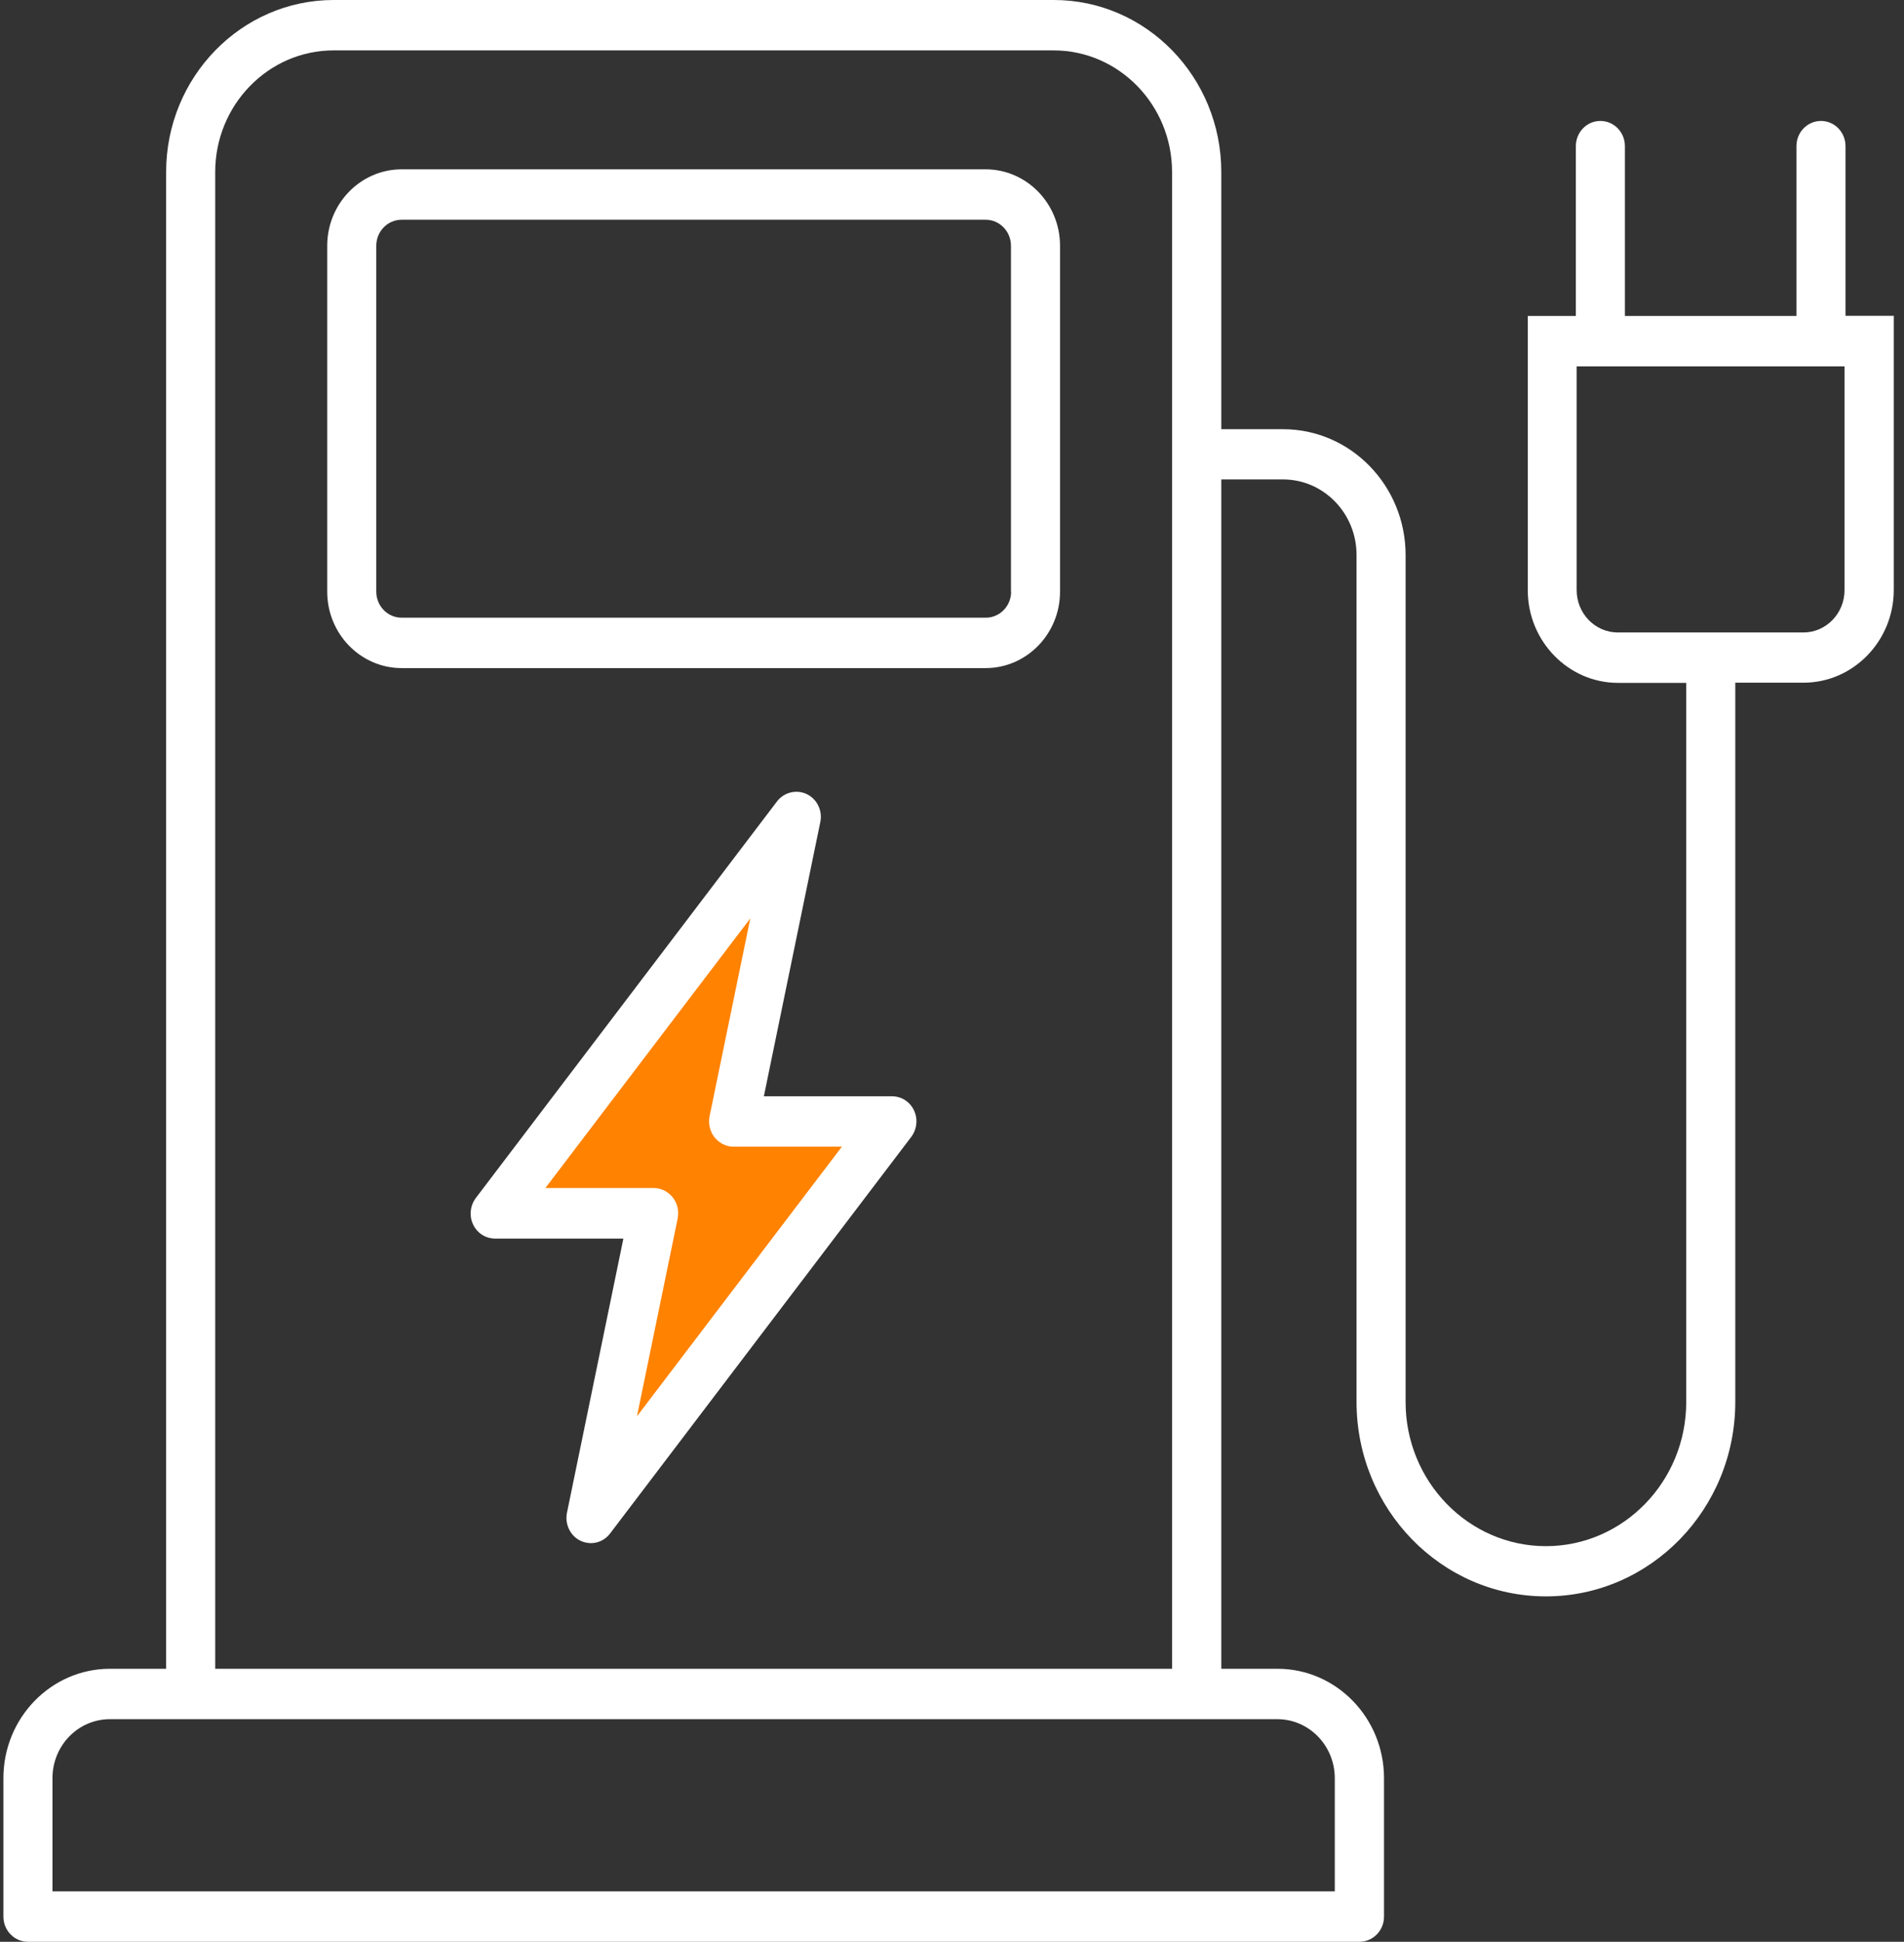 <svg width="154" height="157" viewBox="0 0 154 157" fill="none" xmlns="http://www.w3.org/2000/svg">
<rect x="0" y="0" width="154" height="157" fill="#333333" stroke="none"/>
<g id="Layer_3" clip-path="url(#clip0_516_16331)">
<path id="Vector" d="M49.118 121L53.752 99.215C53.854 98.718 53.729 98.199 53.411 97.803C53.082 97.408 52.605 97.171 52.082 97.171H40L62.882 68L58.248 89.785C58.146 90.282 58.271 90.801 58.589 91.197C58.918 91.592 59.395 91.829 59.918 91.829H72L49.118 121Z" fill="#FF8200"/>
<path id="Vector_2" d="M72.154 88.639H61.783L66.347 66.473C66.545 65.549 66.082 64.598 65.249 64.204C64.416 63.81 63.41 64.055 62.842 64.802L38.49 96.857C38.027 97.468 37.934 98.31 38.265 99.003C38.596 99.709 39.284 100.144 40.051 100.144H50.421L45.858 122.31C45.672 123.234 46.122 124.185 46.956 124.579C47.22 124.701 47.511 124.769 47.789 124.769C48.384 124.769 48.966 124.497 49.35 123.981L73.701 91.926C74.164 91.315 74.257 90.473 73.926 89.78C73.596 89.074 72.908 88.639 72.141 88.639H72.154ZM51.519 114.514L54.813 98.514C54.932 97.916 54.786 97.291 54.416 96.816C54.032 96.341 53.477 96.055 52.868 96.055H44.112L60.686 74.255L57.392 90.256C57.273 90.853 57.418 91.478 57.789 91.953C58.172 92.429 58.728 92.714 59.336 92.714H68.093L51.519 114.514Z" fill="white"/>
<path id="Vector_3" d="M79.733 13.691H32.485C29.165 13.691 26.466 16.462 26.466 19.871V47.837C26.466 51.247 29.165 54.018 32.485 54.018H79.72C83.04 54.018 85.738 51.247 85.738 47.837V19.871C85.738 16.462 83.04 13.691 79.72 13.691H79.733ZM81.783 47.837C81.783 49.006 80.857 49.943 79.733 49.943H32.485C31.347 49.943 30.434 48.992 30.434 47.837V19.871C30.434 18.703 31.36 17.766 32.485 17.766H79.72C80.857 17.766 81.77 18.717 81.77 19.871V47.837H81.783Z" fill="white"/>
<path id="Vector_4" d="M149.269 25.549V11.817C149.269 10.689 148.383 9.779 147.285 9.779C146.188 9.779 145.301 10.689 145.301 11.817V25.549H131.426V11.817C131.426 10.689 130.54 9.779 129.442 9.779C128.344 9.779 127.458 10.689 127.458 11.817V25.549H123.569V47.715C123.569 51.844 126.849 55.213 130.87 55.213H136.386V113.359C136.386 119.784 131.293 125.013 125.037 125.013C118.78 125.013 113.688 119.784 113.688 113.359V44.877C113.688 39.267 109.243 34.703 103.78 34.703H98.781V13.909C98.781 6.234 92.709 0 85.236 0H26.982C19.522 0 13.437 6.234 13.437 13.909V134.928H8.887C4.139 134.928 0.276 138.895 0.276 143.771V154.963C0.276 156.09 1.162 157 2.26 157H109.958C111.056 157 111.942 156.09 111.942 154.963V143.771C111.942 138.895 108.079 134.928 103.331 134.928H98.781V38.764H103.78C107.061 38.764 109.72 41.508 109.72 44.863V113.346C109.72 122.025 116.585 129.074 125.037 129.074C133.489 129.074 140.354 122.025 140.354 113.346V55.199H145.87C149.891 55.199 153.172 51.831 153.172 47.702V25.535H149.283L149.269 25.549ZM17.406 13.909C17.406 8.489 21.704 4.075 26.982 4.075H85.222C90.5 4.075 94.799 8.489 94.799 13.909V134.928H17.406V13.909ZM103.318 139.003C105.87 139.003 107.96 141.136 107.96 143.771V152.925H4.244V143.771C4.244 141.136 6.321 139.003 8.887 139.003H103.331H103.318ZM149.19 47.715C149.19 49.603 147.695 51.138 145.857 51.138H130.857C129.018 51.138 127.524 49.603 127.524 47.715V29.623H149.19V47.715Z" fill="white"/>
</g>
<defs>
<clipPath id="clip0_516_16331">
<rect width="153.448" height="157" fill="white" transform="translate(0.276)"/>
</clipPath>
</defs>
</svg>
